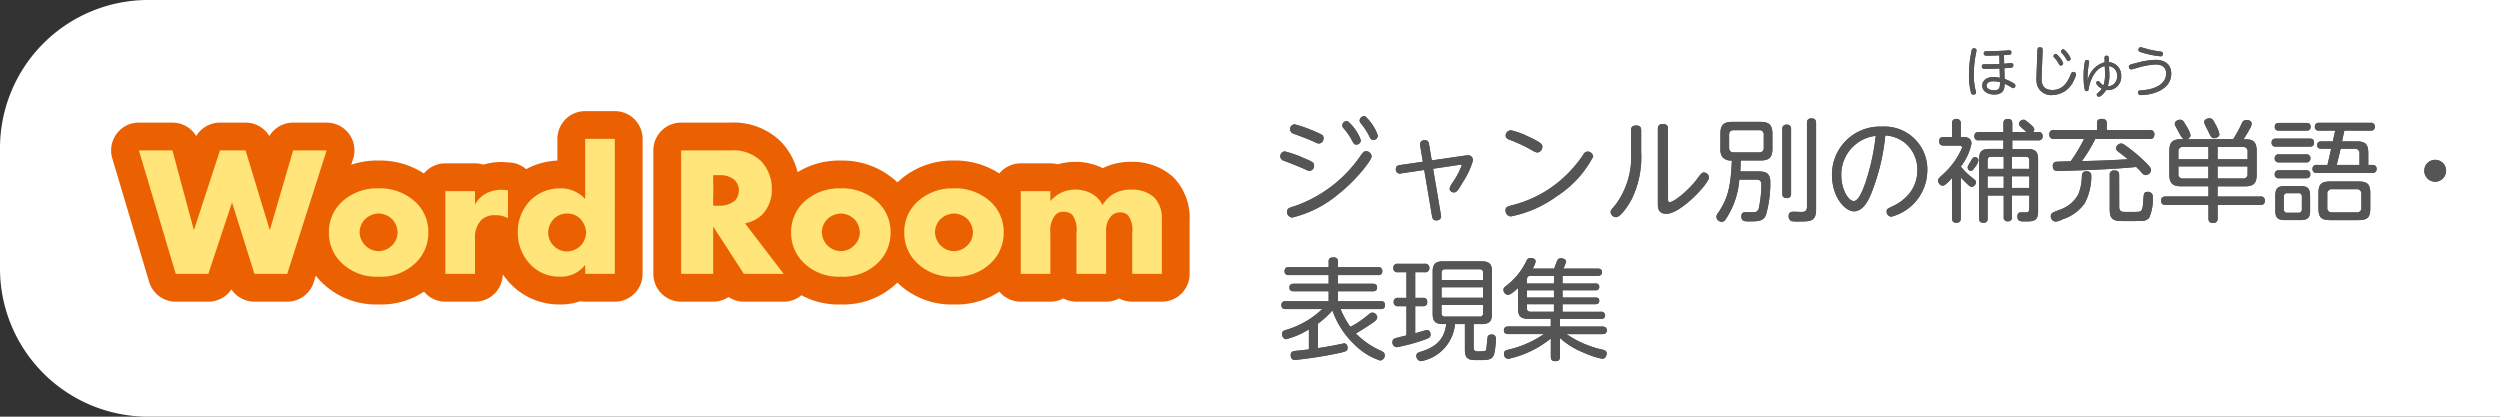 <svg id="btn_WordRoom" xmlns="http://www.w3.org/2000/svg" width="270" height="45" viewBox="0 0 270 45">
  <rect x="0" y="0" width="270" height="45" fill="#333333" stroke="none"/>
  <path id="長方形_161" data-name="長方形 161" d="M16,0H270a0,0,0,0,1,0,0V45a0,0,0,0,1,0,0H16A16,16,0,0,1,0,29V16A16,16,0,0,1,16,0Z" fill="#fff"/>
  <g id="グループ_212" data-name="グループ 212" transform="translate(-24.2 -545.42)">
    <path id="パス_4840" data-name="パス 4840" d="M-81.672-9.036a.543.543,0,0,0,.42.492c.852.312,1.62.6,2.292.912a.873.873,0,0,0,.42.132.535.535,0,0,0,.48-.564c0-.336-.1-.372-.924-.732a15,15,0,0,0-2.2-.78A.519.519,0,0,0-81.672-9.036Zm-1.056,2.928a.5.5,0,0,0,.384.468c.792.3,1.824.708,2.364.96a.911.911,0,0,0,.42.132.528.528,0,0,0,.48-.564c0-.348-.18-.42-1.056-.792a12.018,12.018,0,0,0-2.1-.744A.518.518,0,0,0-82.728-6.108Zm7.284-3.8a.48.48,0,0,0-.588.468c0,.048,0,.132.144.3a7.056,7.056,0,0,1,.876,1.26c.228.42.276.5.516.5a.487.487,0,0,0,.468-.48A4.911,4.911,0,0,0-75.444-9.912ZM-81.432.492a12.153,12.153,0,0,0,4.968-2.52c1.98-1.56,3.6-3.684,3.6-4.08a.612.612,0,0,0-.6-.564c-.228,0-.36.168-.6.5A14.331,14.331,0,0,1-81.132-.756c-.66.2-.864.264-.864.624A.591.591,0,0,0-81.432.492ZM-73.56-10.44a.492.492,0,0,0-.6.456.5.5,0,0,0,.132.312A6.567,6.567,0,0,1-73.176-8.4c.216.432.264.516.516.516a.487.487,0,0,0,.468-.48A5.068,5.068,0,0,0-73.56-10.44Zm6.228,4.908-2.484.36c-.132.024-.432.06-.432.432a.434.434,0,0,0,.564.468l2.5-.372.84,4.98c.036.192.084.468.456.468.3,0,.528-.156.528-.432a1.248,1.248,0,0,0-.024-.18l-.84-4.968,2.9-.432c.144-.024.2-.024.2.048A8.451,8.451,0,0,1-64.1-3.312a2.4,2.4,0,0,0-.348.672.455.455,0,0,0,.48.42c.3,0,.456-.264.948-1.1a8.441,8.441,0,0,0,1.092-2.328.509.509,0,0,0-.564-.576,2.674,2.674,0,0,0-.432.048l-3.444.5-.3-1.764c-.036-.216-.12-.42-.456-.42a.467.467,0,0,0-.5.588Zm17.8-1.1a.539.539,0,0,0-.456.312,13.967,13.967,0,0,1-1.8,2.172A12.792,12.792,0,0,1-57.444-.9c-.768.192-.96.24-.96.624a.618.618,0,0,0,.588.648A12.57,12.57,0,0,0-52.872-1.8a11.461,11.461,0,0,0,3.936-4.284A.618.618,0,0,0-49.536-6.636ZM-57.8-8.928a.583.583,0,0,0-.588.564c0,.24.168.348.348.432a16.5,16.5,0,0,1,2.52,1.176,1.285,1.285,0,0,0,.564.228.6.6,0,0,0,.528-.612c0-.24,0-.42-1.608-1.152A8.309,8.309,0,0,0-57.8-8.928Zm12.96,2.412A8.681,8.681,0,0,1-46.476-.948c-.528.624-.576.684-.576.852a.59.59,0,0,0,.588.552c.516,0,1.38-1.368,1.68-1.932a10.358,10.358,0,0,0,1.032-5.1V-8.928c0-.4-.2-.516-.552-.516-.48,0-.54.264-.54.516ZM-40.86-9.1c0-.408-.228-.5-.564-.5-.492,0-.528.312-.528.5v8.16c0,.312,0,1.032.924,1.032,1.548,0,4.6-3.288,4.6-3.924a.579.579,0,0,0-.528-.54c-.228,0-.288.072-.828.792-.768,1.02-2.376,2.412-2.9,2.412-.168,0-.168-.156-.168-.4Zm7.812,4.608c.012-.276.036-.636.048-1.176h2.136c.912,0,1.284-.312,1.284-1.284v-1.6c0-.972-.384-1.284-1.284-1.284h-3.06c-.924,0-1.272.336-1.272,1.284v1.6a1.433,1.433,0,0,0,.228.924,1.2,1.2,0,0,0,1.008.36c-.12,3.012-.492,4.176-1.452,5.616a.819.819,0,0,0-.216.492.585.585,0,0,0,.576.516c.216,0,.336-.132.5-.384a8.941,8.941,0,0,0,1.4-4.176H-31.5c.456,0,.732,0,.732.624a12.981,12.981,0,0,1-.276,2.448.541.541,0,0,1-.612.456c-.12,0-.72-.012-.78-.012-.168,0-.5,0-.5.468,0,.528.408.528.768.528,1.08,0,1.572,0,1.884-.66a12.82,12.82,0,0,0,.48-3.552c0-1.188-.684-1.188-1.572-1.188Zm2.532-2.568a.453.453,0,0,1-.516.516h-2.724c-.408,0-.5-.24-.5-.516V-8.424c0-.264.084-.516.5-.516h2.724a.453.453,0,0,1,.516.516Zm2.952-1.98a.432.432,0,0,0-.48-.5.436.436,0,0,0-.468.5V-2.1c0,.276.084.492.48.492.456,0,.468-.324.468-.492Zm1.716,8.364c0,.528-.3.564-.612.564-.12,0-.636-.024-.828-.024-.168,0-.54,0-.54.492a.538.538,0,0,0,.312.528,4.937,4.937,0,0,0,.864.036c1.152,0,1.788,0,1.788-1.284V-9.7c0-.24-.06-.516-.492-.516-.492,0-.492.348-.492.516Zm13-3.924A4.622,4.622,0,0,0-17.76-9.324a5.176,5.176,0,0,0-5.388,5.2c0,2.46,1.44,3.948,2.376,3.948,1.056,0,1.62-1.356,1.86-1.92a22.781,22.781,0,0,0,1.524-6.276,3.752,3.752,0,0,1,2.076.768,3.7,3.7,0,0,1,1.38,2.988,3.892,3.892,0,0,1-1.056,2.736A5.038,5.038,0,0,1-16.56-.744c-.612.288-.684.324-.684.588A.53.53,0,0,0-16.716.4,5.192,5.192,0,0,0-12.852-4.6ZM-18.42-8.328a24.5,24.5,0,0,1-1.092,5c-.3.876-.756,2.04-1.284,2.04-.564,0-1.344-1.236-1.344-2.784A4.2,4.2,0,0,1-18.42-8.328Zm16.992-.408A.4.4,0,0,0-1.3-9.012c0-.12-.036-.252-.5-.636s-.5-.42-.66-.42a.5.5,0,0,0-.492.432.406.406,0,0,0,.132.288c.012.012.576.516.684.612H-3.672v-.948c0-.156-.012-.468-.48-.468s-.48.324-.48.468v.948H-7.3c-.168,0-.468.024-.468.444a.4.4,0,0,0,.468.444h2.664v.936H-6.156c-.756,0-1.1.24-1.1,1.1v6.4c0,.18.012.468.468.468A.4.4,0,0,0-6.336.588V-1.884H-4.6V.432A.4.4,0,0,0-4.14.9.4.4,0,0,0-3.708.432V-1.9h1.872v1.44c0,.228-.072.336-.216.384C-2.1-.06-2.34-.06-2.76-.06c-.3,0-.36.252-.36.444,0,.516.348.528.672.528h.18c.84,0,1.38,0,1.38-1.068V-5.808c0-.852-.348-1.1-1.116-1.1H-3.672v-.936H-.864A.4.4,0,0,0-.4-8.292a.4.4,0,0,0-.468-.444ZM-4.6-4.764h-1.74v-.912c0-.252.108-.4.384-.4H-4.6Zm0,2.064h-1.74V-3.96H-4.6ZM-2.22-6.072a.346.346,0,0,1,.384.4v.912H-3.708V-6.072ZM-1.836-2.7H-3.708V-3.96h1.872Zm-7.4-5.5V-9.66a.428.428,0,0,0-.468-.492.426.426,0,0,0-.48.492V-8.2h-.888c-.132,0-.5,0-.5.432,0,.348.156.492.5.492h1.6c.18,0,.372,0,.372.24a8.008,8.008,0,0,1-2.016,2.82c-.54.5-.564.528-.564.732a.547.547,0,0,0,.492.54c.264,0,.756-.54,1.008-.84V.564a.421.421,0,0,0,.444.492c.348,0,.5-.132.5-.492V-3.852a7.106,7.106,0,0,0,.564.588c.372.372.468.444.624.444A.513.513,0,0,0-7.6-3.312c0-.18-.048-.216-.492-.564a7.412,7.412,0,0,1-1.14-1.14,6.07,6.07,0,0,0,1.152-2.46c0-.72-.648-.72-.888-.72Zm1.548,2.172a.362.362,0,0,0-.288.132c-.048.06-.18.312-.24.408-.276.468-.276.492-.276.588a.366.366,0,0,0,.36.348c.144,0,.228-.1.408-.36a1.885,1.885,0,0,0,.4-.768A.359.359,0,0,0-7.692-6.024ZM4.08-8A15.981,15.981,0,0,1,2.628-5.58c-.276.012-1.452.024-1.62.06A.407.407,0,0,0,.7-5.076c0,.54.36.54.576.54.144,0,5.2-.108,8.436-.432.084.084.384.372.636.66a.5.5,0,0,0,.4.216.594.594,0,0,0,.564-.54c0-.168-.1-.324-.384-.624a16.557,16.557,0,0,0-2.484-2.1A.554.554,0,0,0,8.088-7.5a.568.568,0,0,0-.552.5.4.4,0,0,0,.18.336c.156.12.936.72,1.1.864-1.992.12-3.072.156-4.98.2A15.423,15.423,0,0,0,5.292-8h5.88c.192,0,.5-.024.5-.48a.438.438,0,0,0-.5-.48H6.528v-.744c0-.3-.132-.456-.552-.456-.5,0-.5.336-.5.456v.744H.828a.436.436,0,0,0-.5.492A.432.432,0,0,0,.828-8Zm.288,3.5c-.432,0-.492.2-.528.54a5.634,5.634,0,0,1-.372,1.932A3.574,3.574,0,0,1,1.488-.36c-.744.276-1,.372-1,.684A.567.567,0,0,0,1.02.936,2.105,2.105,0,0,0,1.764.684a4.694,4.694,0,0,0,2.4-1.752,6.38,6.38,0,0,0,.7-2.88C4.86-4.128,4.86-4.5,4.368-4.5Zm3.5.408c0-.384-.18-.5-.54-.5a.436.436,0,0,0-.48.5v3.66c0,1.308.5,1.308,1.836,1.308.708,0,1.02,0,1.476-.012A1.122,1.122,0,0,0,11.1.54a4.808,4.808,0,0,0,.4-2.22.517.517,0,0,0-.564-.6c-.408,0-.42.216-.468,1.032-.048.876-.156,1.068-.456,1.116-.168.024-.924.024-1.38.024-.408,0-.756,0-.756-.552ZM15.18-7.968a.5.5,0,0,0,.4-.432,3.215,3.215,0,0,0-.432-.96c-.384-.636-.42-.708-.708-.708-.216,0-.564.144-.564.444,0,.1.036.168.384.816.384.7.42.756.624.84h-.312c-.912,0-1.284.312-1.284,1.284v2.52c0,.984.384,1.284,1.284,1.284h2.94v1.1h-4.62c-.2,0-.492.048-.492.456,0,.456.348.456.492.456h4.62V.576c0,.228.048.5.5.5a.434.434,0,0,0,.492-.5V-.864h4.608c.156,0,.492-.012.492-.456a.421.421,0,0,0-.492-.456H18.5v-1.1h2.952c.912,0,1.272-.312,1.272-1.284v-2.52c0-1.236-.636-1.284-1.416-1.284.36-.576.408-.648.672-1.128a1.163,1.163,0,0,0,.2-.552c0-.312-.36-.4-.54-.4a.523.523,0,0,0-.528.372,15.1,15.1,0,0,1-.924,1.7Zm-.912,1.356a.452.452,0,0,1,.516-.516h2.724V-5.8h-3.24ZM18.5-5.8V-7.128h2.724a.452.452,0,0,1,.516.516V-5.8Zm-1,.768V-3.72H14.784a.453.453,0,0,1-.516-.516v-.792Zm4.236.792a.453.453,0,0,1-.516.516H18.5V-5.028h3.24ZM17.04-9.78a5.617,5.617,0,0,0,.408.864c.324.7.384.84.7.84.264,0,.552-.18.552-.432A3.8,3.8,0,0,0,18.252-9.6c-.216-.432-.324-.624-.648-.624C17.52-10.224,17.04-10.164,17.04-9.78Zm14.9,2.052.1-.468c.084-.42.1-.468.156-.7h2.832a.39.39,0,0,0,.456-.42.39.39,0,0,0-.456-.42H29.46a.392.392,0,0,0-.456.42.39.39,0,0,0,.456.42H31.2c-.036.168-.216.984-.252,1.164H29.712c-.144,0-.456.024-.456.408s.336.384.456.384h1.056l-.4,1.752H29.208a.4.4,0,0,0-.456.432.4.4,0,0,0,.456.432h6a.407.407,0,0,0,.468-.444c0-.312-.216-.42-.468-.42h-.432v-1.26c0-.972-.3-1.284-1.272-1.284Zm1.356.792a.47.47,0,0,1,.528.528v1.224h-2.46c.12-.5.3-1.176.42-1.752ZM25.14-9.72c-.168,0-.468.012-.468.42s.336.408.468.408h2.94c.144,0,.468,0,.468-.42s-.336-.408-.468-.408Zm3.348,7.908c0-.876-.264-1.092-1.092-1.092H25.824c-.864,0-1.092.252-1.092,1.092v1.5c0,.84.24,1.08,1.08,1.08H27.4c.864,0,1.092-.252,1.092-1.08ZM27.6-.408a.338.338,0,0,1-.384.384H26.04a.337.337,0,0,1-.384-.384V-1.752a.336.336,0,0,1,.384-.384h1.176a.338.338,0,0,1,.384.384ZM34.992-2.1c0-1.008-.3-1.3-1.3-1.3h-3c-1.032,0-1.3.312-1.3,1.3V-.528c0,1.008.288,1.3,1.3,1.3h3c1.008,0,1.3-.288,1.3-1.3Zm-.96,1.512A.47.47,0,0,1,33.5-.06H30.876a.475.475,0,0,1-.528-.528v-1.44a.474.474,0,0,1,.528-.54H33.5a.474.474,0,0,1,.528.54ZM24.8-8.028c-.18,0-.468.024-.468.432a.4.4,0,0,0,.468.432h3.66c.216,0,.456-.048.456-.432,0-.42-.288-.432-.456-.432Zm.336,1.7a.405.405,0,0,0-.468.432.405.405,0,0,0,.468.432h2.916a.4.4,0,0,0,.468-.432.4.4,0,0,0-.468-.432Zm0,1.716a.412.412,0,0,0-.468.432.405.405,0,0,0,.468.432h2.9c.132,0,.48,0,.48-.432a.408.408,0,0,0-.468-.432ZM42-5.736A1.17,1.17,0,0,0,40.824-4.56,1.181,1.181,0,0,0,42-3.372,1.188,1.188,0,0,0,43.176-4.56,1.17,1.17,0,0,0,42-5.736ZM-71.876,10.38c.156,0,.456-.012.456-.432,0-.4-.276-.42-.456-.42H-76.5V8.46h3.768c.288,0,.456-.12.456-.408,0-.264-.144-.408-.456-.408H-76.5V6.708h4.332a.39.39,0,0,0,.456-.42.392.392,0,0,0-.456-.432H-76.5V5.232c0-.192-.072-.432-.48-.432-.324,0-.528.084-.528.432v.624h-4.3c-.144,0-.456,0-.456.432,0,.372.24.42.456.42h4.3v.936h-3.78c-.288,0-.456.12-.456.408,0,.24.108.408.456.408h3.78V9.528h-4.644a.39.39,0,0,0-.456.42c0,.408.288.432.456.432H-78.2a9.537,9.537,0,0,1-3.972,2.268c-.144.048-.372.12-.372.42,0,.252.18.564.444.564a8.856,8.856,0,0,0,2.46-1.056v2.16c-.288.036-1.32.144-1.524.168-.156.024-.444.06-.444.444,0,.408.228.528.48.528a45.146,45.146,0,0,0,4.68-.732c.876-.2.984-.228.984-.6,0-.288-.156-.456-.372-.456-.048,0-.8.156-.9.18-.84.168-1.788.312-1.92.324v-2.64a9.434,9.434,0,0,0,1.56-1.428,9.2,9.2,0,0,0,2.34,3.648,7.06,7.06,0,0,0,2.808,1.764.556.556,0,0,0,.5-.576c0-.276-.168-.36-.5-.516a8.847,8.847,0,0,1-2.616-1.824c.084-.048.984-.588,1.668-1.056.54-.36.636-.516.636-.7a.543.543,0,0,0-.516-.5c-.156,0-.192.024-.552.312A9.774,9.774,0,0,1-75.164,12.3a9.512,9.512,0,0,1-1.056-1.92ZM-64.808,12c-.24,2.04-1.608,2.628-2.868,3.024-.132.048-.36.12-.36.408a.563.563,0,0,0,.516.576A4.507,4.507,0,0,0-63.86,12h1.068v2.748c0,.9.3,1.14,1.14,1.14,1.416.012,1.788,0,2.016-.636a7.884,7.884,0,0,0,.192-1.656.42.42,0,0,0-.48-.468c-.348,0-.4.2-.42.312-.012.084-.072.66-.084.8-.036.54-.072.624-.216.672a4.435,4.435,0,0,1-.708.036c-.252,0-.492,0-.492-.432V12h.864c.828,0,1.116-.324,1.116-1.1V6.324c0-.816-.312-1.1-1.116-1.1h-4.176c-.78,0-1.116.276-1.116,1.1V10.9c0,.816.324,1.1,1.116,1.1Zm3.984-2.844h-4.488V8.028h4.488Zm-4.488-2.688a.338.338,0,0,1,.384-.384h3.72a.338.338,0,0,1,.384.384v.78h-4.488Zm4.488,3.468v.876a.338.338,0,0,1-.384.384h-3.72a.338.338,0,0,1-.384-.384V9.936Zm-8.28,3.288c-.144.036-.888.216-1.056.264-.264.084-.456.132-.456.456a.5.5,0,0,0,.48.552,19.969,19.969,0,0,0,3.144-.864c.324-.12.492-.216.492-.5,0-.132-.048-.48-.384-.48-.144,0-1.068.288-1.272.336V10.068h.84a.41.41,0,0,0,.456-.456.4.4,0,0,0-.456-.444h-.84V6.4H-67.1a.413.413,0,0,0,.468-.456.419.419,0,0,0-.468-.456h-2.94a.422.422,0,0,0-.48.468.417.417,0,0,0,.48.444h.936V9.168h-.912a.41.41,0,0,0-.468.444.416.416,0,0,0,.468.456h.912Zm13.632-7.212a2.577,2.577,0,0,0,.324-.768c0-.276-.312-.384-.54-.384-.288,0-.384.144-.5.408A7.317,7.317,0,0,1-58.3,7.848c-.216.156-.324.252-.324.432a.545.545,0,0,0,.48.564c.324,0,.972-.624,1.092-.744v2.232c0,.816.3,1.1,1.1,1.1h2.436v.828h-4.572c-.228,0-.492.06-.492.42,0,.4.384.4.492.4h3.828a11.21,11.21,0,0,1-3.828,1.68c-.4.108-.48.192-.48.444a.5.5,0,0,0,.456.552,10.938,10.938,0,0,0,4.6-2.2v1.956c0,.42.2.492.528.492.4,0,.456-.24.456-.492V13.5a8.453,8.453,0,0,0,2.6,1.6,8.9,8.9,0,0,0,1.968.648c.372,0,.48-.4.48-.564,0-.264-.168-.348-.48-.432a10.857,10.857,0,0,1-3.852-1.668h3.852c.132,0,.492,0,.492-.408s-.384-.408-.492-.408h-4.572v-.828h4.44c.264,0,.444-.1.444-.384a.388.388,0,0,0-.444-.384h-4.152V9.852h3.564c.252,0,.4-.108.4-.372,0-.336-.264-.348-.4-.348h-3.564v-.78h3.564c.264,0,.4-.132.4-.372a.34.34,0,0,0-.4-.36h-3.564V6.792h3.816c.264,0,.444-.12.444-.4,0-.324-.264-.384-.444-.384H-52.16a4.818,4.818,0,0,0,.3-.744c0-.264-.336-.372-.552-.372a.383.383,0,0,0-.4.24c-.06.12-.288.744-.336.876Zm2.3,3.12h-2.916v-.78h2.916Zm0-1.512h-2.916V7.176c0-.276.144-.384.4-.384h2.52Zm-2.52,3.048c-.276,0-.4-.12-.4-.384V9.852h2.916v.816Z" transform="translate(245.2 568.42)" fill="#555"/>
    <path id="パス_4835" data-name="パス 4835" d="M-81.672-9.036a.543.543,0,0,0,.42.492c.852.312,1.62.6,2.292.912a.873.873,0,0,0,.42.132.535.535,0,0,0,.48-.564c0-.336-.1-.372-.924-.732a15,15,0,0,0-2.2-.78A.519.519,0,0,0-81.672-9.036Zm-1.056,2.928a.5.5,0,0,0,.384.468c.792.3,1.824.708,2.364.96a.911.911,0,0,0,.42.132.528.528,0,0,0,.48-.564c0-.348-.18-.42-1.056-.792a12.018,12.018,0,0,0-2.1-.744A.518.518,0,0,0-82.728-6.108Zm7.284-3.8a.48.48,0,0,0-.588.468c0,.048,0,.132.144.3a7.056,7.056,0,0,1,.876,1.26c.228.42.276.5.516.5a.487.487,0,0,0,.468-.48A4.911,4.911,0,0,0-75.444-9.912ZM-81.432.492a12.153,12.153,0,0,0,4.968-2.52c1.98-1.56,3.6-3.684,3.6-4.08a.612.612,0,0,0-.6-.564c-.228,0-.36.168-.6.5A14.331,14.331,0,0,1-81.132-.756c-.66.2-.864.264-.864.624A.591.591,0,0,0-81.432.492ZM-73.56-10.44a.492.492,0,0,0-.6.456.5.5,0,0,0,.132.312A6.567,6.567,0,0,1-73.176-8.4c.216.432.264.516.516.516a.487.487,0,0,0,.468-.48A5.068,5.068,0,0,0-73.56-10.44Zm6.228,4.908-2.484.36c-.132.024-.432.06-.432.432a.434.434,0,0,0,.564.468l2.5-.372.84,4.98c.036.192.084.468.456.468.3,0,.528-.156.528-.432a1.248,1.248,0,0,0-.024-.18l-.84-4.968,2.9-.432c.144-.024.2-.024.2.048A8.451,8.451,0,0,1-64.1-3.312a2.4,2.4,0,0,0-.348.672.455.455,0,0,0,.48.42c.3,0,.456-.264.948-1.1a8.441,8.441,0,0,0,1.092-2.328.509.509,0,0,0-.564-.576,2.674,2.674,0,0,0-.432.048l-3.444.5-.3-1.764c-.036-.216-.12-.42-.456-.42a.467.467,0,0,0-.5.588Zm17.8-1.1a.539.539,0,0,0-.456.312,13.967,13.967,0,0,1-1.8,2.172A12.792,12.792,0,0,1-57.444-.9c-.768.192-.96.24-.96.624a.618.618,0,0,0,.588.648A12.57,12.57,0,0,0-52.872-1.8a11.461,11.461,0,0,0,3.936-4.284A.618.618,0,0,0-49.536-6.636ZM-57.8-8.928a.583.583,0,0,0-.588.564c0,.24.168.348.348.432a16.5,16.5,0,0,1,2.52,1.176,1.285,1.285,0,0,0,.564.228.6.6,0,0,0,.528-.612c0-.24,0-.42-1.608-1.152A8.309,8.309,0,0,0-57.8-8.928Zm12.96,2.412A8.681,8.681,0,0,1-46.476-.948c-.528.624-.576.684-.576.852a.59.59,0,0,0,.588.552c.516,0,1.38-1.368,1.68-1.932a10.358,10.358,0,0,0,1.032-5.1V-8.928c0-.4-.2-.516-.552-.516-.48,0-.54.264-.54.516ZM-40.86-9.1c0-.408-.228-.5-.564-.5-.492,0-.528.312-.528.5v8.16c0,.312,0,1.032.924,1.032,1.548,0,4.6-3.288,4.6-3.924a.579.579,0,0,0-.528-.54c-.228,0-.288.072-.828.792-.768,1.02-2.376,2.412-2.9,2.412-.168,0-.168-.156-.168-.4Zm7.812,4.608c.012-.276.036-.636.048-1.176h2.136c.912,0,1.284-.312,1.284-1.284v-1.6c0-.972-.384-1.284-1.284-1.284h-3.06c-.924,0-1.272.336-1.272,1.284v1.6a1.433,1.433,0,0,0,.228.924,1.2,1.2,0,0,0,1.008.36c-.12,3.012-.492,4.176-1.452,5.616a.819.819,0,0,0-.216.492.585.585,0,0,0,.576.516c.216,0,.336-.132.5-.384a8.941,8.941,0,0,0,1.4-4.176H-31.5c.456,0,.732,0,.732.624a12.981,12.981,0,0,1-.276,2.448.541.541,0,0,1-.612.456c-.12,0-.72-.012-.78-.012-.168,0-.5,0-.5.468,0,.528.408.528.768.528,1.08,0,1.572,0,1.884-.66a12.82,12.82,0,0,0,.48-3.552c0-1.188-.684-1.188-1.572-1.188Zm2.532-2.568a.453.453,0,0,1-.516.516h-2.724c-.408,0-.5-.24-.5-.516V-8.424c0-.264.084-.516.5-.516h2.724a.453.453,0,0,1,.516.516Zm2.952-1.98a.432.432,0,0,0-.48-.5.436.436,0,0,0-.468.5V-2.1c0,.276.084.492.48.492.456,0,.468-.324.468-.492Zm1.716,8.364c0,.528-.3.564-.612.564-.12,0-.636-.024-.828-.024-.168,0-.54,0-.54.492a.538.538,0,0,0,.312.528,4.937,4.937,0,0,0,.864.036c1.152,0,1.788,0,1.788-1.284V-9.7c0-.24-.06-.516-.492-.516-.492,0-.492.348-.492.516Zm13-3.924A4.622,4.622,0,0,0-17.76-9.324a5.176,5.176,0,0,0-5.388,5.2c0,2.46,1.44,3.948,2.376,3.948,1.056,0,1.62-1.356,1.86-1.92a22.781,22.781,0,0,0,1.524-6.276,3.752,3.752,0,0,1,2.076.768,3.7,3.7,0,0,1,1.38,2.988,3.892,3.892,0,0,1-1.056,2.736A5.038,5.038,0,0,1-16.56-.744c-.612.288-.684.324-.684.588A.53.53,0,0,0-16.716.4,5.192,5.192,0,0,0-12.852-4.6ZM-18.42-8.328a24.5,24.5,0,0,1-1.092,5c-.3.876-.756,2.04-1.284,2.04-.564,0-1.344-1.236-1.344-2.784A4.2,4.2,0,0,1-18.42-8.328Zm16.992-.408A.4.4,0,0,0-1.3-9.012c0-.12-.036-.252-.5-.636s-.5-.42-.66-.42a.5.5,0,0,0-.492.432.406.406,0,0,0,.132.288c.012.012.576.516.684.612H-3.672v-.948c0-.156-.012-.468-.48-.468s-.48.324-.48.468v.948H-7.3c-.168,0-.468.024-.468.444a.4.4,0,0,0,.468.444h2.664v.936H-6.156c-.756,0-1.1.24-1.1,1.1v6.4c0,.18.012.468.468.468A.4.4,0,0,0-6.336.588V-1.884H-4.6V.432A.4.4,0,0,0-4.14.9.4.4,0,0,0-3.708.432V-1.9h1.872v1.44c0,.228-.072.336-.216.384C-2.1-.06-2.34-.06-2.76-.06c-.3,0-.36.252-.36.444,0,.516.348.528.672.528h.18c.84,0,1.38,0,1.38-1.068V-5.808c0-.852-.348-1.1-1.116-1.1H-3.672v-.936H-.864A.4.4,0,0,0-.4-8.292a.4.4,0,0,0-.468-.444ZM-4.6-4.764h-1.74v-.912c0-.252.108-.4.384-.4H-4.6Zm0,2.064h-1.74V-3.96H-4.6ZM-2.22-6.072a.346.346,0,0,1,.384.4v.912H-3.708V-6.072ZM-1.836-2.7H-3.708V-3.96h1.872Zm-7.4-5.5V-9.66a.428.428,0,0,0-.468-.492.426.426,0,0,0-.48.492V-8.2h-.888c-.132,0-.5,0-.5.432,0,.348.156.492.5.492h1.6c.18,0,.372,0,.372.24a8.008,8.008,0,0,1-2.016,2.82c-.54.5-.564.528-.564.732a.547.547,0,0,0,.492.54c.264,0,.756-.54,1.008-.84V.564a.421.421,0,0,0,.444.492c.348,0,.5-.132.5-.492V-3.852a7.106,7.106,0,0,0,.564.588c.372.372.468.444.624.444A.513.513,0,0,0-7.6-3.312c0-.18-.048-.216-.492-.564a7.412,7.412,0,0,1-1.14-1.14,6.07,6.07,0,0,0,1.152-2.46c0-.72-.648-.72-.888-.72Zm1.548,2.172a.362.362,0,0,0-.288.132c-.048.06-.18.312-.24.408-.276.468-.276.492-.276.588a.366.366,0,0,0,.36.348c.144,0,.228-.1.408-.36a1.885,1.885,0,0,0,.4-.768A.359.359,0,0,0-7.692-6.024ZM4.08-8A15.981,15.981,0,0,1,2.628-5.58c-.276.012-1.452.024-1.62.06A.407.407,0,0,0,.7-5.076c0,.54.36.54.576.54.144,0,5.2-.108,8.436-.432.084.084.384.372.636.66a.5.5,0,0,0,.4.216.594.594,0,0,0,.564-.54c0-.168-.1-.324-.384-.624a16.557,16.557,0,0,0-2.484-2.1A.554.554,0,0,0,8.088-7.5a.568.568,0,0,0-.552.5.4.4,0,0,0,.18.336c.156.12.936.72,1.1.864-1.992.12-3.072.156-4.98.2A15.423,15.423,0,0,0,5.292-8h5.88c.192,0,.5-.024.5-.48a.438.438,0,0,0-.5-.48H6.528v-.744c0-.3-.132-.456-.552-.456-.5,0-.5.336-.5.456v.744H.828a.436.436,0,0,0-.5.492A.432.432,0,0,0,.828-8Zm.288,3.5c-.432,0-.492.2-.528.54a5.634,5.634,0,0,1-.372,1.932A3.574,3.574,0,0,1,1.488-.36c-.744.276-1,.372-1,.684A.567.567,0,0,0,1.02.936,2.105,2.105,0,0,0,1.764.684a4.694,4.694,0,0,0,2.4-1.752,6.38,6.38,0,0,0,.7-2.88C4.86-4.128,4.86-4.5,4.368-4.5Zm3.5.408c0-.384-.18-.5-.54-.5a.436.436,0,0,0-.48.5v3.66c0,1.308.5,1.308,1.836,1.308.708,0,1.02,0,1.476-.012A1.122,1.122,0,0,0,11.1.54a4.808,4.808,0,0,0,.4-2.22.517.517,0,0,0-.564-.6c-.408,0-.42.216-.468,1.032-.048.876-.156,1.068-.456,1.116-.168.024-.924.024-1.38.024-.408,0-.756,0-.756-.552ZM15.18-7.968a.5.5,0,0,0,.4-.432,3.215,3.215,0,0,0-.432-.96c-.384-.636-.42-.708-.708-.708-.216,0-.564.144-.564.444,0,.1.036.168.384.816.384.7.42.756.624.84h-.312c-.912,0-1.284.312-1.284,1.284v2.52c0,.984.384,1.284,1.284,1.284h2.94v1.1h-4.62c-.2,0-.492.048-.492.456,0,.456.348.456.492.456h4.62V.576c0,.228.048.5.5.5a.434.434,0,0,0,.492-.5V-.864h4.608c.156,0,.492-.012.492-.456a.421.421,0,0,0-.492-.456H18.5v-1.1h2.952c.912,0,1.272-.312,1.272-1.284v-2.52c0-1.236-.636-1.284-1.416-1.284.36-.576.408-.648.672-1.128a1.163,1.163,0,0,0,.2-.552c0-.312-.36-.4-.54-.4a.523.523,0,0,0-.528.372,15.1,15.1,0,0,1-.924,1.7Zm-.912,1.356a.452.452,0,0,1,.516-.516h2.724V-5.8h-3.24ZM18.5-5.8V-7.128h2.724a.452.452,0,0,1,.516.516V-5.8Zm-1,.768V-3.72H14.784a.453.453,0,0,1-.516-.516v-.792Zm4.236.792a.453.453,0,0,1-.516.516H18.5V-5.028h3.24ZM17.04-9.78a5.617,5.617,0,0,0,.408.864c.324.7.384.84.7.84.264,0,.552-.18.552-.432A3.8,3.8,0,0,0,18.252-9.6c-.216-.432-.324-.624-.648-.624C17.52-10.224,17.04-10.164,17.04-9.78Zm14.9,2.052.1-.468c.084-.42.1-.468.156-.7h2.832a.39.39,0,0,0,.456-.42.39.39,0,0,0-.456-.42H29.46a.392.392,0,0,0-.456.42.39.39,0,0,0,.456.42H31.2c-.036.168-.216.984-.252,1.164H29.712c-.144,0-.456.024-.456.408s.336.384.456.384h1.056l-.4,1.752H29.208a.4.4,0,0,0-.456.432.4.4,0,0,0,.456.432h6a.407.407,0,0,0,.468-.444c0-.312-.216-.42-.468-.42h-.432v-1.26c0-.972-.3-1.284-1.272-1.284Zm1.356.792a.47.47,0,0,1,.528.528v1.224h-2.46c.12-.5.3-1.176.42-1.752ZM25.14-9.72c-.168,0-.468.012-.468.42s.336.408.468.408h2.94c.144,0,.468,0,.468-.42s-.336-.408-.468-.408Zm3.348,7.908c0-.876-.264-1.092-1.092-1.092H25.824c-.864,0-1.092.252-1.092,1.092v1.5c0,.84.24,1.08,1.08,1.08H27.4c.864,0,1.092-.252,1.092-1.08ZM27.6-.408a.338.338,0,0,1-.384.384H26.04a.337.337,0,0,1-.384-.384V-1.752a.336.336,0,0,1,.384-.384h1.176a.338.338,0,0,1,.384.384ZM34.992-2.1c0-1.008-.3-1.3-1.3-1.3h-3c-1.032,0-1.3.312-1.3,1.3V-.528c0,1.008.288,1.3,1.3,1.3h3c1.008,0,1.3-.288,1.3-1.3Zm-.96,1.512A.47.47,0,0,1,33.5-.06H30.876a.475.475,0,0,1-.528-.528v-1.44a.474.474,0,0,1,.528-.54H33.5a.474.474,0,0,1,.528.54ZM24.8-8.028c-.18,0-.468.024-.468.432a.4.4,0,0,0,.468.432h3.66c.216,0,.456-.048.456-.432,0-.42-.288-.432-.456-.432Zm.336,1.7a.405.405,0,0,0-.468.432.405.405,0,0,0,.468.432h2.916a.4.4,0,0,0,.468-.432.4.4,0,0,0-.468-.432Zm0,1.716a.412.412,0,0,0-.468.432.405.405,0,0,0,.468.432h2.9c.132,0,.48,0,.48-.432a.408.408,0,0,0-.468-.432ZM42-5.736A1.17,1.17,0,0,0,40.824-4.56,1.181,1.181,0,0,0,42-3.372,1.188,1.188,0,0,0,43.176-4.56,1.17,1.17,0,0,0,42-5.736ZM-71.876,10.38c.156,0,.456-.012.456-.432,0-.4-.276-.42-.456-.42H-76.5V8.46h3.768c.288,0,.456-.12.456-.408,0-.264-.144-.408-.456-.408H-76.5V6.708h4.332a.39.39,0,0,0,.456-.42.392.392,0,0,0-.456-.432H-76.5V5.232c0-.192-.072-.432-.48-.432-.324,0-.528.084-.528.432v.624h-4.3c-.144,0-.456,0-.456.432,0,.372.24.42.456.42h4.3v.936h-3.78c-.288,0-.456.12-.456.408,0,.24.108.408.456.408h3.78V9.528h-4.644a.39.39,0,0,0-.456.42c0,.408.288.432.456.432H-78.2a9.537,9.537,0,0,1-3.972,2.268c-.144.048-.372.12-.372.42,0,.252.18.564.444.564a8.856,8.856,0,0,0,2.46-1.056v2.16c-.288.036-1.32.144-1.524.168-.156.024-.444.06-.444.444,0,.408.228.528.48.528a45.146,45.146,0,0,0,4.68-.732c.876-.2.984-.228.984-.6,0-.288-.156-.456-.372-.456-.048,0-.8.156-.9.18-.84.168-1.788.312-1.92.324v-2.64a9.434,9.434,0,0,0,1.56-1.428,9.2,9.2,0,0,0,2.34,3.648,7.06,7.06,0,0,0,2.808,1.764.556.556,0,0,0,.5-.576c0-.276-.168-.36-.5-.516a8.847,8.847,0,0,1-2.616-1.824c.084-.048.984-.588,1.668-1.056.54-.36.636-.516.636-.7a.543.543,0,0,0-.516-.5c-.156,0-.192.024-.552.312A9.774,9.774,0,0,1-75.164,12.3a9.512,9.512,0,0,1-1.056-1.92ZM-64.808,12c-.24,2.04-1.608,2.628-2.868,3.024-.132.048-.36.12-.36.408a.563.563,0,0,0,.516.576A4.507,4.507,0,0,0-63.86,12h1.068v2.748c0,.9.3,1.14,1.14,1.14,1.416.012,1.788,0,2.016-.636a7.884,7.884,0,0,0,.192-1.656.42.42,0,0,0-.48-.468c-.348,0-.4.2-.42.312-.012.084-.072.66-.084.8-.036.54-.072.624-.216.672a4.435,4.435,0,0,1-.708.036c-.252,0-.492,0-.492-.432V12h.864c.828,0,1.116-.324,1.116-1.1V6.324c0-.816-.312-1.1-1.116-1.1h-4.176c-.78,0-1.116.276-1.116,1.1V10.9c0,.816.324,1.1,1.116,1.1Zm3.984-2.844h-4.488V8.028h4.488Zm-4.488-2.688a.338.338,0,0,1,.384-.384h3.72a.338.338,0,0,1,.384.384v.78h-4.488Zm4.488,3.468v.876a.338.338,0,0,1-.384.384h-3.72a.338.338,0,0,1-.384-.384V9.936Zm-8.28,3.288c-.144.036-.888.216-1.056.264-.264.084-.456.132-.456.456a.5.5,0,0,0,.48.552,19.969,19.969,0,0,0,3.144-.864c.324-.12.492-.216.492-.5,0-.132-.048-.48-.384-.48-.144,0-1.068.288-1.272.336V10.068h.84a.41.41,0,0,0,.456-.456.4.4,0,0,0-.456-.444h-.84V6.4H-67.1a.413.413,0,0,0,.468-.456.419.419,0,0,0-.468-.456h-2.94a.422.422,0,0,0-.48.468.417.417,0,0,0,.48.444h.936V9.168h-.912a.41.41,0,0,0-.468.444.416.416,0,0,0,.468.456h.912Zm13.632-7.212a2.577,2.577,0,0,0,.324-.768c0-.276-.312-.384-.54-.384-.288,0-.384.144-.5.408A7.317,7.317,0,0,1-58.3,7.848c-.216.156-.324.252-.324.432a.545.545,0,0,0,.48.564c.324,0,.972-.624,1.092-.744v2.232c0,.816.3,1.1,1.1,1.1h2.436v.828h-4.572c-.228,0-.492.06-.492.42,0,.4.384.4.492.4h3.828a11.21,11.21,0,0,1-3.828,1.68c-.4.108-.48.192-.48.444a.5.5,0,0,0,.456.552,10.938,10.938,0,0,0,4.6-2.2v1.956c0,.42.2.492.528.492.4,0,.456-.24.456-.492V13.5a8.453,8.453,0,0,0,2.6,1.6,8.9,8.9,0,0,0,1.968.648c.372,0,.48-.4.48-.564,0-.264-.168-.348-.48-.432a10.857,10.857,0,0,1-3.852-1.668h3.852c.132,0,.492,0,.492-.408s-.384-.408-.492-.408h-4.572v-.828h4.44c.264,0,.444-.1.444-.384a.388.388,0,0,0-.444-.384h-4.152V9.852h3.564c.252,0,.4-.108.4-.372,0-.336-.264-.348-.4-.348h-3.564v-.78h3.564c.264,0,.4-.132.4-.372a.34.34,0,0,0-.4-.36h-3.564V6.792h3.816c.264,0,.444-.12.444-.4,0-.324-.264-.384-.444-.384H-52.16a4.818,4.818,0,0,0,.3-.744c0-.264-.336-.372-.552-.372a.383.383,0,0,0-.4.24c-.06.12-.288.744-.336.876Zm2.3,3.12h-2.916v-.78h2.916Zm0-1.512h-2.916V7.176c0-.276.144-.384.4-.384h2.52Zm-2.52,3.048c-.276,0-.4-.12-.4-.384V9.852h2.916v.816Z" transform="translate(245.2 568.42)" fill="#555"/>
    <path id="パス_4837" data-name="パス 4837" d="M1.428-4.05c.7-.03.8-.036.8-.27a.218.218,0,0,0-.246-.246c-.066,0-.408.03-.48.036-.528.036-1.368.048-1.584.054-.558.006-.672.012-.672.246s.216.246.354.246c.4,0,.93-.024,1.326-.042l.024.942C.474-3.06-.186-3.06-.69-3.06a.23.23,0,0,0-.27.24c0,.252.1.252.72.252.5,0,.732-.012,1.2-.03l.03,1A3.331,3.331,0,0,0,.318-1.68c-.822,0-1.236.42-1.236.93,0,.6.6.96,1.278.96C1.464.21,1.488-.5,1.5-.948a5.122,5.122,0,0,1,.582.294c.252.156.282.174.342.174a.263.263,0,0,0,.24-.27c0-.1-.054-.174-.2-.264A5.024,5.024,0,0,0,1.5-1.476L1.464-2.628c.528-.042.72-.06.8-.078a.211.211,0,0,0,.174-.228.226.226,0,0,0-.234-.252c-.108,0-.636.06-.756.072ZM1-1.122c0,.5,0,.876-.648.876-.468,0-.8-.21-.8-.5,0-.474.624-.474.768-.474A2.374,2.374,0,0,1,1-1.122Zm-3.348-.816A7.169,7.169,0,0,0-2.136,0a.251.251,0,0,0,.27.216c.12,0,.276-.06.276-.21a.969.969,0,0,0-.036-.2,6.747,6.747,0,0,1-.2-1.77,11.213,11.213,0,0,1,.24-2.31,1.509,1.509,0,0,0,.048-.288c0-.156-.126-.222-.27-.222a.223.223,0,0,0-.24.168A11.874,11.874,0,0,0-2.346-1.938Z" transform="translate(239.2 555.42)" fill="#555"/>
    <path id="パス_4836" data-name="パス 4836" d="M-7.062-1.7a3.062,3.062,0,0,0,.078.912A1.6,1.6,0,0,0-5.3.264,2.563,2.563,0,0,0-3.03-1.32a2.534,2.534,0,0,0,.246-.654.289.289,0,0,0-.3-.258c-.156,0-.2.1-.264.24-.324.8-.816,1.71-1.992,1.71-1.224,0-1.182-.96-1.164-1.464L-6.4-4.38c.012-.348.018-.51-.294-.51-.258,0-.264.156-.276.54Zm2.136-2.478a.259.259,0,0,0-.294.24.229.229,0,0,0,.078.162,3.294,3.294,0,0,1,.462.612c.114.2.144.246.246.246a.262.262,0,0,0,.258-.252A2.424,2.424,0,0,0-4.926-4.182Zm.81-.5a.258.258,0,0,0-.294.24.239.239,0,0,0,.078.162,3.294,3.294,0,0,1,.462.612c.114.192.144.24.246.24a.262.262,0,0,0,.258-.246A2.437,2.437,0,0,0-4.116-4.68ZM.3-3.276A2.552,2.552,0,0,0-1.53-1.29c-.006-.108-.012-.216-.012-.384a7.626,7.626,0,0,1,.072-1c.012-.09.1-.636.1-.66,0-.15-.168-.186-.246-.186a.189.189,0,0,0-.2.114,7.619,7.619,0,0,0-.156,1.674,6.734,6.734,0,0,0,.12,1.392.211.211,0,0,0,.216.18c.18,0,.2-.114.216-.264.084-.612.57-2.2,1.734-2.43l.024.564A4.5,4.5,0,0,1,.186-.78a1.306,1.306,0,0,1-.408-.348c-.06-.072-.1-.12-.186-.12a.209.209,0,0,0-.2.2c0,.156.258.456.606.63a1.973,1.973,0,0,1-.372.408c-.162.138-.18.156-.18.234A.247.247,0,0,0-.312.45c.138,0,.5-.282.774-.732A1.169,1.169,0,0,0,.648-.27a1.417,1.417,0,0,0,1.44-1.518,1.428,1.428,0,0,0-1.32-1.5L.75-3.7C.744-3.828.744-3.984.51-3.984s-.228.168-.222.312Zm.474.42a.982.982,0,0,1,.87,1.05A1.03,1.03,0,0,1,.636-.672,4.055,4.055,0,0,0,.8-2.28Zm3.18-1.758c0,.156.072.2.5.324a10.014,10.014,0,0,0,1.9.372c.24,0,.24-.27.24-.276,0-.2-.156-.222-.24-.234-.42-.06-.87-.132-1.23-.222-.15-.036-.864-.252-.93-.252A.258.258,0,0,0,3.954-4.614ZM2.922-2.79a.271.271,0,0,0,.264.288,5.831,5.831,0,0,0,.63-.168,8.4,8.4,0,0,1,1.956-.366c1.062,0,1.17.612,1.17,1,0,.978-.978,1.662-2.538,1.776-.384.03-.486.036-.486.252,0,.276.222.276.318.276,1.188,0,3.258-.558,3.258-2.31,0-.858-.528-1.494-1.7-1.494a8.381,8.381,0,0,0-2.028.33C3.018-3.024,2.922-3,2.922-2.79Z" transform="translate(251.2 555.42)" fill="#555"/>
    <path id="パス_4838" data-name="パス 4838" d="M1.428-4.05c.7-.03.8-.036.8-.27a.218.218,0,0,0-.246-.246c-.066,0-.408.03-.48.036-.528.036-1.368.048-1.584.054-.558.006-.672.012-.672.246s.216.246.354.246c.4,0,.93-.024,1.326-.042l.024.942C.474-3.06-.186-3.06-.69-3.06a.23.23,0,0,0-.27.24c0,.252.1.252.72.252.5,0,.732-.012,1.2-.03l.03,1A3.331,3.331,0,0,0,.318-1.68c-.822,0-1.236.42-1.236.93,0,.6.6.96,1.278.96C1.464.21,1.488-.5,1.5-.948a5.122,5.122,0,0,1,.582.294c.252.156.282.174.342.174a.263.263,0,0,0,.24-.27c0-.1-.054-.174-.2-.264A5.024,5.024,0,0,0,1.5-1.476L1.464-2.628c.528-.042.72-.06.8-.078a.211.211,0,0,0,.174-.228.226.226,0,0,0-.234-.252c-.108,0-.636.06-.756.072ZM1-1.122c0,.5,0,.876-.648.876-.468,0-.8-.21-.8-.5,0-.474.624-.474.768-.474A2.374,2.374,0,0,1,1-1.122Zm-3.348-.816A7.169,7.169,0,0,0-2.136,0a.251.251,0,0,0,.27.216c.12,0,.276-.06.276-.21a.969.969,0,0,0-.036-.2,6.747,6.747,0,0,1-.2-1.77,11.213,11.213,0,0,1,.24-2.31,1.509,1.509,0,0,0,.048-.288c0-.156-.126-.222-.27-.222a.223.223,0,0,0-.24.168A11.874,11.874,0,0,0-2.346-1.938Z" transform="translate(239.2 555.42)" fill="#555"/>
    <path id="パス_4839" data-name="パス 4839" d="M-7.062-1.7a3.062,3.062,0,0,0,.078.912A1.6,1.6,0,0,0-5.3.264,2.563,2.563,0,0,0-3.03-1.32a2.534,2.534,0,0,0,.246-.654.289.289,0,0,0-.3-.258c-.156,0-.2.1-.264.24-.324.8-.816,1.71-1.992,1.71-1.224,0-1.182-.96-1.164-1.464L-6.4-4.38c.012-.348.018-.51-.294-.51-.258,0-.264.156-.276.54Zm2.136-2.478a.259.259,0,0,0-.294.24.229.229,0,0,0,.078.162,3.294,3.294,0,0,1,.462.612c.114.2.144.246.246.246a.262.262,0,0,0,.258-.252A2.424,2.424,0,0,0-4.926-4.182Zm.81-.5a.258.258,0,0,0-.294.24.239.239,0,0,0,.078.162,3.294,3.294,0,0,1,.462.612c.114.192.144.24.246.24a.262.262,0,0,0,.258-.246A2.437,2.437,0,0,0-4.116-4.68ZM.3-3.276A2.552,2.552,0,0,0-1.53-1.29c-.006-.108-.012-.216-.012-.384a7.626,7.626,0,0,1,.072-1c.012-.09.1-.636.1-.66,0-.15-.168-.186-.246-.186a.189.189,0,0,0-.2.114,7.619,7.619,0,0,0-.156,1.674,6.734,6.734,0,0,0,.12,1.392.211.211,0,0,0,.216.18c.18,0,.2-.114.216-.264.084-.612.57-2.2,1.734-2.43l.024.564A4.5,4.5,0,0,1,.186-.78a1.306,1.306,0,0,1-.408-.348c-.06-.072-.1-.12-.186-.12a.209.209,0,0,0-.2.2c0,.156.258.456.606.63a1.973,1.973,0,0,1-.372.408c-.162.138-.18.156-.18.234A.247.247,0,0,0-.312.45c.138,0,.5-.282.774-.732A1.169,1.169,0,0,0,.648-.27a1.417,1.417,0,0,0,1.44-1.518,1.428,1.428,0,0,0-1.32-1.5L.75-3.7C.744-3.828.744-3.984.51-3.984s-.228.168-.222.312Zm.474.42a.982.982,0,0,1,.87,1.05A1.03,1.03,0,0,1,.636-.672,4.055,4.055,0,0,0,.8-2.28Zm3.18-1.758c0,.156.072.2.5.324a10.014,10.014,0,0,0,1.9.372c.24,0,.24-.27.24-.276,0-.2-.156-.222-.24-.234-.42-.06-.87-.132-1.23-.222-.15-.036-.864-.252-.93-.252A.258.258,0,0,0,3.954-4.614ZM2.922-2.79a.271.271,0,0,0,.264.288,5.831,5.831,0,0,0,.63-.168,8.4,8.4,0,0,1,1.956-.366c1.062,0,1.17.612,1.17,1,0,.978-.978,1.662-2.538,1.776-.384.03-.486.036-.486.252,0,.276.222.276.318.276,1.188,0,3.258-.558,3.258-2.31,0-.858-.528-1.494-1.7-1.494a8.381,8.381,0,0,0-2.028.33C3.018-3.024,2.922-3,2.922-2.79Z" transform="translate(251.2 555.42)" fill="#555"/>
  </g>
  <path id="パス_4833" data-name="パス 4833" d="M-55.8-13.34-51.82,0h3.52l2.56-7.72L-43.32,0h3.54l4.26-13.34h-3.62l-2.52,8.62-2.62-8.62h-2.76l-2.82,8.62-2.32-8.62Zm31.26,8.86a4.419,4.419,0,0,0-1.38-3.28,5.648,5.648,0,0,0-4-1.48A5.582,5.582,0,0,0-33.9-7.76a4.419,4.419,0,0,0-1.38,3.28,4.461,4.461,0,0,0,1.38,3.3A5.36,5.36,0,0,0-29.92.3a5.364,5.364,0,0,0,4-1.48A4.461,4.461,0,0,0-24.54-4.48ZM-22.7,0h3.2V-3.82a2.7,2.7,0,0,1,.72-2.04,2.1,2.1,0,0,1,1.46-.48,2.823,2.823,0,0,1,1.38.32V-9.04c-.42-.02-.56-.04-.64-.04a3.49,3.49,0,0,0-1.66.36A2.884,2.884,0,0,0-19.5-7.48V-8.94h-3.2ZM-4.4-14.58H-7.6v6.5a3.537,3.537,0,0,0-2.66-1.16,4.571,4.571,0,0,0-3.16,1.2A4.871,4.871,0,0,0-14.88-4.5,4.931,4.931,0,0,0-13.44-.94,4.281,4.281,0,0,0-10.3.3,3.279,3.279,0,0,0-7.6-.98V0h3.2Zm7.16,1.24V0H6.22V-5.12L9.54,0h4.3L9.66-5.46a3.737,3.737,0,0,0,1.84-.92,3.85,3.85,0,0,0,1.06-2.78,4.391,4.391,0,0,0-1.14-3,4.31,4.31,0,0,0-3.26-1.18Zm3.46,2.68h.66a2.349,2.349,0,0,1,1.66.52A1.573,1.573,0,0,1,9-9.02,1.661,1.661,0,0,1,8.56-7.9a2.6,2.6,0,0,1-1.68.54H6.22ZM25.38-4.48A4.419,4.419,0,0,0,24-7.76a5.648,5.648,0,0,0-4-1.48,5.582,5.582,0,0,0-3.98,1.48,4.419,4.419,0,0,0-1.38,3.28,4.461,4.461,0,0,0,1.38,3.3A5.36,5.36,0,0,0,20,.3a5.364,5.364,0,0,0,4-1.48A4.461,4.461,0,0,0,25.38-4.48Zm12.22,0a4.419,4.419,0,0,0-1.38-3.28,5.648,5.648,0,0,0-4-1.48,5.582,5.582,0,0,0-3.98,1.48,4.419,4.419,0,0,0-1.38,3.28,4.461,4.461,0,0,0,1.38,3.3A5.36,5.36,0,0,0,32.22.3a5.364,5.364,0,0,0,4-1.48A4.461,4.461,0,0,0,37.6-4.48ZM39.44,0h3.2V-4.42a2.643,2.643,0,0,1,.56-1.96,1.127,1.127,0,0,1,.88-.32,1.241,1.241,0,0,1,.96.36,2.86,2.86,0,0,1,.42,1.92V0h3.2V-4.58a2.285,2.285,0,0,1,.58-1.7,1.3,1.3,0,0,1,.94-.36,1.167,1.167,0,0,1,.84.3,2.655,2.655,0,0,1,.46,1.92V0h3.2V-5.82a3.284,3.284,0,0,0-.84-2.46,3.553,3.553,0,0,0-2.48-.82,3.626,3.626,0,0,0-1.86.44,3.142,3.142,0,0,0-1.22,1.24A2.792,2.792,0,0,0,47.04-8.7a3.639,3.639,0,0,0-1.72-.4,3.434,3.434,0,0,0-2.68,1.24V-8.94h-3.2Z" transform="translate(70.8 29.58)" fill="#eb6101" stroke="#eb6101" stroke-linecap="round" stroke-linejoin="round" stroke-width="6"/>
  <path id="パス_4834" data-name="パス 4834" d="M-55.8-13.34-51.82,0h3.52l2.56-7.72L-43.32,0h3.54l4.26-13.34h-3.62l-2.52,8.62-2.62-8.62h-2.76l-2.82,8.62-2.32-8.62Zm25.9,6.82a2.2,2.2,0,0,1,1.42.58,2.171,2.171,0,0,1,.62,1.46,1.972,1.972,0,0,1-.62,1.42,2.034,2.034,0,0,1-1.42.6,2.045,2.045,0,0,1-1.44-.6,2.066,2.066,0,0,1-.62-1.42,2.062,2.062,0,0,1,.62-1.46A2.211,2.211,0,0,1-29.9-6.52Zm5.36,2.04a4.419,4.419,0,0,0-1.38-3.28,5.648,5.648,0,0,0-4-1.48A5.582,5.582,0,0,0-33.9-7.76a4.419,4.419,0,0,0-1.38,3.28,4.461,4.461,0,0,0,1.38,3.3A5.36,5.36,0,0,0-29.92.3a5.364,5.364,0,0,0,4-1.48A4.461,4.461,0,0,0-24.54-4.48ZM-22.7,0h3.2V-3.82a2.7,2.7,0,0,1,.72-2.04,2.1,2.1,0,0,1,1.46-.48,2.823,2.823,0,0,1,1.38.32V-9.04c-.42-.02-.56-.04-.64-.04a3.49,3.49,0,0,0-1.66.36A2.884,2.884,0,0,0-19.5-7.48V-8.94h-3.2ZM-4.4-14.58H-7.6v6.5a3.537,3.537,0,0,0-2.66-1.16,4.571,4.571,0,0,0-3.16,1.2A4.871,4.871,0,0,0-14.88-4.5,4.931,4.931,0,0,0-13.44-.94,4.281,4.281,0,0,0-10.3.3,3.279,3.279,0,0,0-7.6-.98V0h3.2ZM-9.56-2.42a1.985,1.985,0,0,1-1.42-.6,2.02,2.02,0,0,1-.62-1.4,2.2,2.2,0,0,1,.62-1.52,1.958,1.958,0,0,1,1.42-.58,1.957,1.957,0,0,1,1.46.6,2.339,2.339,0,0,1,.6,1.44,2.144,2.144,0,0,1-.68,1.52A2.185,2.185,0,0,1-9.56-2.42ZM2.76-13.34V0H6.22V-5.12L9.54,0h4.3L9.66-5.46a3.737,3.737,0,0,0,1.84-.92,3.85,3.85,0,0,0,1.06-2.78,4.391,4.391,0,0,0-1.14-3,4.31,4.31,0,0,0-3.26-1.18Zm3.46,2.68h.66a2.349,2.349,0,0,1,1.66.52A1.573,1.573,0,0,1,9-9.02,1.661,1.661,0,0,1,8.56-7.9a2.6,2.6,0,0,1-1.68.54H6.22Zm13.8,4.14a2.2,2.2,0,0,1,1.42.58,2.171,2.171,0,0,1,.62,1.46,1.972,1.972,0,0,1-.62,1.42,2.034,2.034,0,0,1-1.42.6,2.045,2.045,0,0,1-1.44-.6,2.066,2.066,0,0,1-.62-1.42,2.062,2.062,0,0,1,.62-1.46A2.211,2.211,0,0,1,20.02-6.52Zm5.36,2.04A4.419,4.419,0,0,0,24-7.76a5.648,5.648,0,0,0-4-1.48,5.582,5.582,0,0,0-3.98,1.48,4.419,4.419,0,0,0-1.38,3.28,4.461,4.461,0,0,0,1.38,3.3A5.36,5.36,0,0,0,20,.3a5.364,5.364,0,0,0,4-1.48A4.461,4.461,0,0,0,25.38-4.48Zm6.86-2.04a2.2,2.2,0,0,1,1.42.58,2.171,2.171,0,0,1,.62,1.46,1.973,1.973,0,0,1-.62,1.42,2.034,2.034,0,0,1-1.42.6,2.045,2.045,0,0,1-1.44-.6,2.066,2.066,0,0,1-.62-1.42,2.062,2.062,0,0,1,.62-1.46A2.211,2.211,0,0,1,32.24-6.52ZM37.6-4.48a4.419,4.419,0,0,0-1.38-3.28,5.648,5.648,0,0,0-4-1.48,5.582,5.582,0,0,0-3.98,1.48,4.419,4.419,0,0,0-1.38,3.28,4.461,4.461,0,0,0,1.38,3.3A5.36,5.36,0,0,0,32.22.3a5.364,5.364,0,0,0,4-1.48A4.461,4.461,0,0,0,37.6-4.48ZM39.44,0h3.2V-4.42a2.643,2.643,0,0,1,.56-1.96,1.127,1.127,0,0,1,.88-.32,1.241,1.241,0,0,1,.96.36,2.86,2.86,0,0,1,.42,1.92V0h3.2V-4.58a2.285,2.285,0,0,1,.58-1.7,1.3,1.3,0,0,1,.94-.36,1.167,1.167,0,0,1,.84.3,2.655,2.655,0,0,1,.46,1.92V0h3.2V-5.82a3.284,3.284,0,0,0-.84-2.46,3.553,3.553,0,0,0-2.48-.82,3.626,3.626,0,0,0-1.86.44,3.142,3.142,0,0,0-1.22,1.24A2.792,2.792,0,0,0,47.04-8.7a3.639,3.639,0,0,0-1.72-.4,3.434,3.434,0,0,0-2.68,1.24V-8.94h-3.2Z" transform="translate(70.8 29.58)" fill="#ffe57a"/>
</svg>
